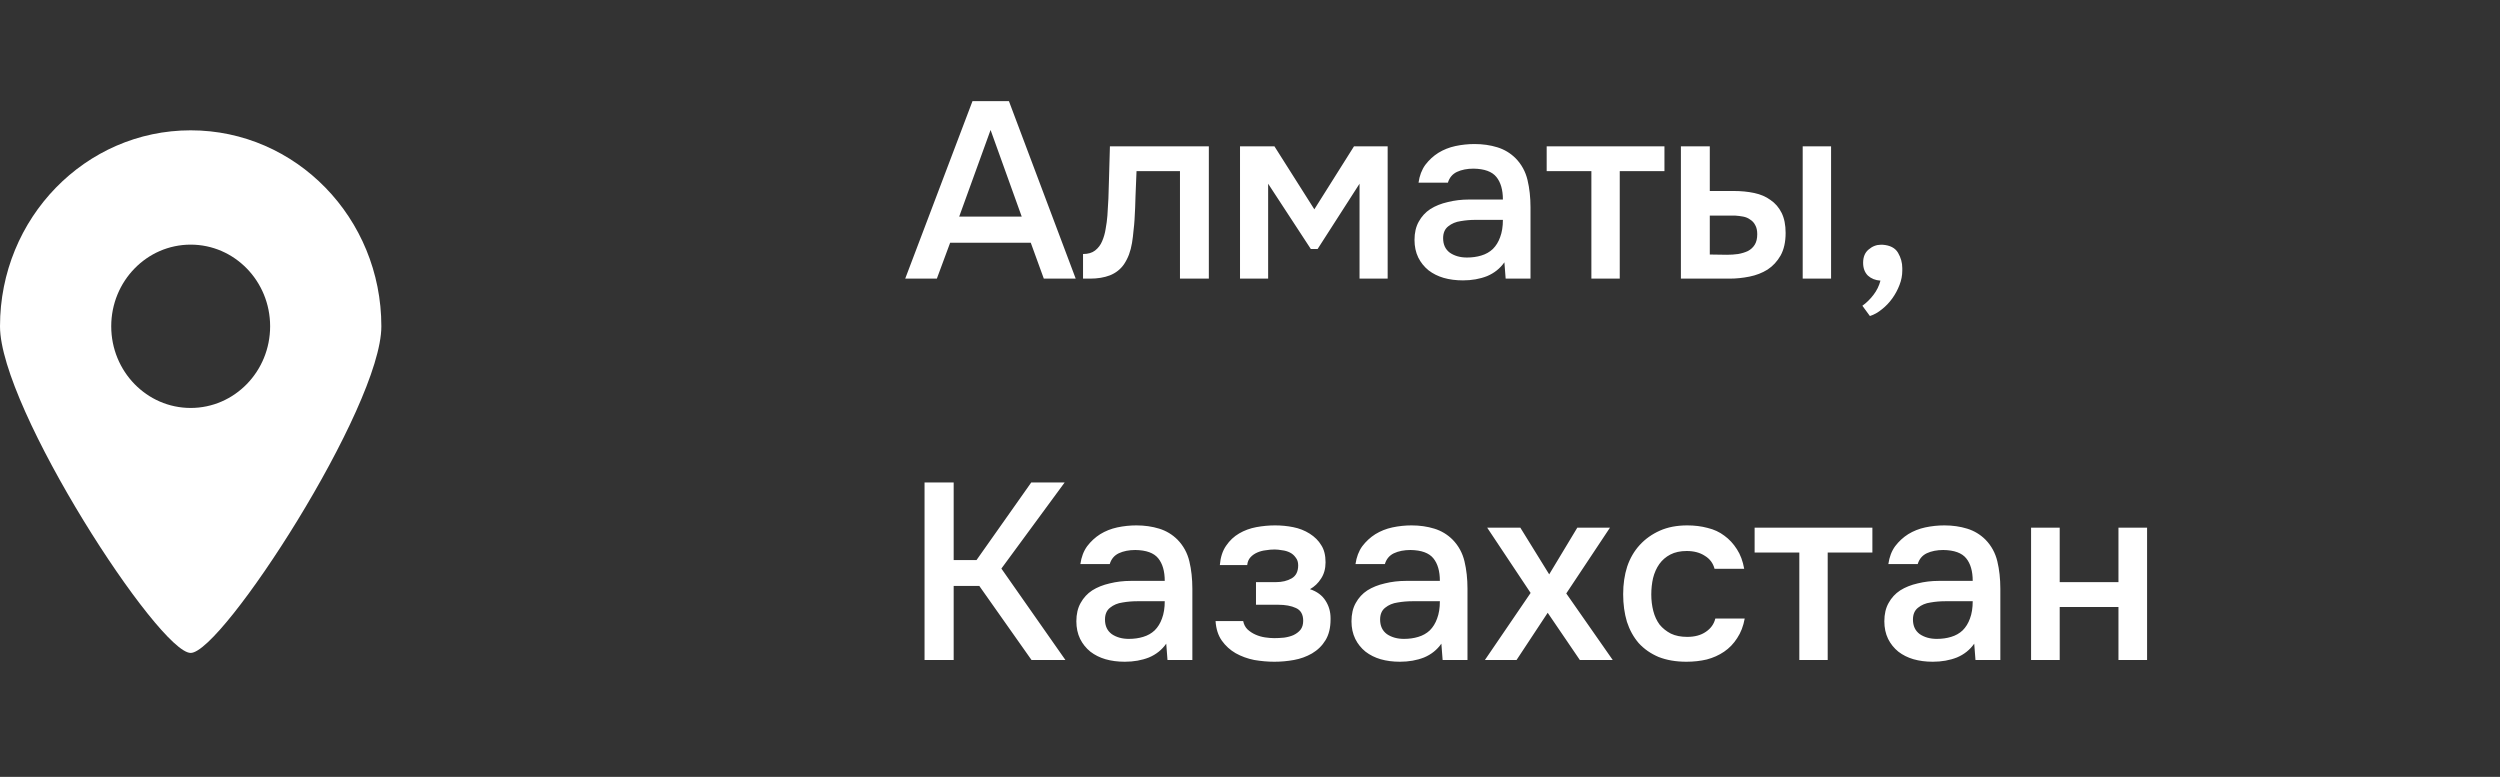 <?xml version="1.0" encoding="UTF-8"?> <svg xmlns="http://www.w3.org/2000/svg" width="177" height="55" viewBox="0 0 177 55" fill="none"><rect x="0" y="0" width="177" height="55" fill="#333333" stroke="none"/><path fill-rule="evenodd" clip-rule="evenodd" d="M7.875 23.102C7.875 26.295 10.394 28.883 13.5 28.883C16.606 28.883 19.125 26.295 19.125 23.102C19.125 19.908 16.606 17.32 13.5 17.32C10.394 17.32 7.875 19.908 7.875 23.102ZM0 23.102C0 15.439 6.045 9.227 13.5 9.227C20.955 9.227 27 15.439 27 23.102C27 28.825 15.71 46.239 13.5 46.227C11.256 46.239 0 28.904 0 23.102Z" fill="white"></path><path d="M71.431 7.158L76.16 19.727H73.902L72.978 17.184H67.271L66.329 19.727H64.089L68.853 7.158H71.431ZM72.338 15.335L70.133 9.202L67.911 15.335H72.338ZM78.404 15.264C78.463 14.458 78.499 13.658 78.511 12.864C78.534 12.058 78.558 11.223 78.582 10.358H85.586V19.727H83.542V12.118H80.466C80.442 12.698 80.419 13.279 80.395 13.86C80.383 14.429 80.359 14.998 80.324 15.567C80.312 15.78 80.288 16.035 80.253 16.331C80.229 16.616 80.194 16.906 80.146 17.202C80.099 17.487 80.028 17.759 79.933 18.02C79.838 18.269 79.719 18.5 79.577 18.713C79.328 19.069 78.996 19.329 78.582 19.495C78.179 19.649 77.711 19.727 77.177 19.727H76.679V17.984C77.035 17.984 77.319 17.901 77.533 17.735C77.758 17.558 77.924 17.338 78.031 17.078C78.149 16.805 78.232 16.515 78.279 16.207C78.339 15.887 78.38 15.572 78.404 15.264ZM87.793 10.358H90.229L93.055 14.82L95.864 10.358H98.246V19.727H96.255V13.007L93.287 17.629H92.806L89.784 13.007V19.727H87.793V10.358ZM106.511 18.571C106.203 19.009 105.794 19.335 105.285 19.549C104.775 19.75 104.206 19.851 103.578 19.851C103.08 19.851 102.624 19.792 102.209 19.673C101.806 19.555 101.451 19.377 101.142 19.14C100.834 18.891 100.591 18.589 100.413 18.233C100.236 17.866 100.147 17.451 100.147 16.989C100.147 16.479 100.248 16.047 100.449 15.691C100.651 15.324 100.923 15.027 101.267 14.802C101.622 14.577 102.037 14.411 102.511 14.304C102.985 14.186 103.483 14.127 104.005 14.127H106.405C106.405 13.439 106.251 12.906 105.942 12.527C105.634 12.147 105.095 11.952 104.325 11.94C103.874 11.94 103.483 12.017 103.151 12.171C102.831 12.325 102.618 12.58 102.511 12.935H100.431C100.502 12.438 100.662 12.017 100.911 11.673C101.172 11.329 101.48 11.045 101.836 10.82C102.203 10.595 102.606 10.435 103.045 10.34C103.495 10.245 103.945 10.198 104.396 10.198C104.976 10.198 105.516 10.275 106.013 10.429C106.511 10.583 106.944 10.844 107.311 11.211C107.726 11.638 108.005 12.147 108.147 12.74C108.289 13.332 108.36 13.978 108.36 14.678V19.727H106.6L106.511 18.571ZM106.405 15.567H104.449C104.105 15.567 103.762 15.596 103.418 15.655C103.074 15.703 102.778 15.827 102.529 16.029C102.292 16.218 102.173 16.497 102.173 16.864C102.173 17.315 102.333 17.658 102.653 17.895C102.985 18.121 103.388 18.233 103.862 18.233C104.23 18.233 104.568 18.186 104.876 18.091C105.196 17.996 105.468 17.842 105.693 17.629C105.919 17.404 106.091 17.125 106.209 16.793C106.339 16.45 106.405 16.041 106.405 15.567ZM117.843 10.358V12.118H114.678V19.727H112.67V12.118H109.505V10.358H117.843ZM119.008 10.358H121.053V13.522H122.742C123.263 13.522 123.749 13.569 124.2 13.664C124.65 13.759 125.035 13.925 125.355 14.162C125.687 14.387 125.948 14.69 126.137 15.069C126.327 15.448 126.422 15.922 126.422 16.491C126.422 17.131 126.303 17.664 126.066 18.091C125.829 18.506 125.521 18.838 125.142 19.087C124.763 19.324 124.336 19.489 123.862 19.584C123.388 19.679 122.92 19.727 122.457 19.727H119.008V10.358ZM127.631 19.727V10.358H129.64V19.727H127.631ZM122.28 18.038C122.54 18.038 122.801 18.02 123.062 17.984C123.323 17.937 123.554 17.866 123.755 17.771C123.957 17.664 124.117 17.516 124.235 17.327C124.354 17.137 124.413 16.888 124.413 16.58C124.413 16.319 124.366 16.106 124.271 15.94C124.188 15.774 124.069 15.644 123.915 15.549C123.773 15.442 123.607 15.371 123.417 15.335C123.228 15.3 123.038 15.276 122.848 15.264H121.053V18.02L122.28 18.038ZM133.136 19.869C132.78 19.845 132.484 19.727 132.247 19.513C132.022 19.288 131.909 18.986 131.909 18.607C131.909 18.192 132.039 17.878 132.3 17.664C132.561 17.439 132.851 17.327 133.171 17.327C133.207 17.327 133.242 17.327 133.278 17.327C133.811 17.362 134.179 17.552 134.38 17.895C134.582 18.239 134.682 18.601 134.682 18.98C134.682 19.039 134.682 19.098 134.682 19.158C134.682 19.501 134.617 19.839 134.487 20.171C134.356 20.515 134.185 20.835 133.971 21.131C133.758 21.427 133.515 21.682 133.242 21.895C132.97 22.121 132.685 22.281 132.389 22.375L131.856 21.647C132.14 21.445 132.401 21.19 132.638 20.882C132.875 20.574 133.041 20.236 133.136 19.869ZM67.52 46.727H65.458V34.158H67.52V39.651H69.138L73.013 34.158H75.378L70.898 40.255L75.431 46.727H73.031L69.333 41.482H67.52V46.727ZM82.57 45.571C82.262 46.01 81.853 46.336 81.344 46.549C80.834 46.75 80.265 46.851 79.637 46.851C79.139 46.851 78.683 46.792 78.268 46.673C77.865 46.555 77.51 46.377 77.201 46.14C76.893 45.891 76.65 45.589 76.472 45.233C76.295 44.866 76.206 44.451 76.206 43.989C76.206 43.479 76.307 43.047 76.508 42.691C76.71 42.324 76.982 42.027 77.326 41.802C77.681 41.577 78.096 41.411 78.57 41.304C79.044 41.186 79.542 41.127 80.064 41.127H82.464C82.464 40.439 82.309 39.906 82.001 39.527C81.693 39.147 81.154 38.952 80.384 38.94C79.933 38.94 79.542 39.017 79.21 39.171C78.89 39.325 78.677 39.58 78.57 39.935H76.49C76.561 39.438 76.721 39.017 76.97 38.673C77.231 38.33 77.539 38.045 77.895 37.82C78.262 37.595 78.665 37.435 79.104 37.34C79.554 37.245 80.004 37.198 80.455 37.198C81.035 37.198 81.575 37.275 82.073 37.429C82.57 37.583 83.003 37.844 83.37 38.211C83.785 38.638 84.064 39.147 84.206 39.74C84.348 40.333 84.419 40.978 84.419 41.678V46.727H82.659L82.57 45.571ZM82.464 42.567H80.508C80.164 42.567 79.821 42.596 79.477 42.656C79.133 42.703 78.837 42.827 78.588 43.029C78.351 43.218 78.233 43.497 78.233 43.864C78.233 44.315 78.392 44.658 78.713 44.895C79.044 45.121 79.447 45.233 79.921 45.233C80.289 45.233 80.627 45.186 80.935 45.091C81.255 44.996 81.527 44.842 81.752 44.629C81.978 44.404 82.15 44.125 82.268 43.793C82.398 43.45 82.464 43.041 82.464 42.567ZM92.746 41.713C93.244 41.879 93.612 42.152 93.849 42.531C94.086 42.898 94.204 43.313 94.204 43.776C94.204 43.799 94.204 43.823 94.204 43.847C94.204 44.439 94.086 44.931 93.849 45.322C93.612 45.713 93.292 46.027 92.889 46.264C92.498 46.489 92.071 46.644 91.609 46.727C91.158 46.809 90.696 46.851 90.222 46.851C89.76 46.851 89.286 46.809 88.8 46.727C88.326 46.632 87.887 46.472 87.484 46.247C87.093 46.021 86.767 45.725 86.506 45.358C86.246 44.99 86.097 44.528 86.062 43.971H88.017C88.065 44.208 88.166 44.404 88.32 44.558C88.486 44.712 88.675 44.836 88.889 44.931C89.102 45.026 89.327 45.091 89.564 45.127C89.801 45.162 90.02 45.18 90.222 45.18C90.435 45.18 90.666 45.168 90.915 45.144C91.164 45.109 91.383 45.05 91.573 44.967C91.775 44.872 91.941 44.747 92.071 44.593C92.201 44.427 92.266 44.214 92.266 43.953C92.266 43.503 92.094 43.201 91.751 43.047C91.419 42.892 90.998 42.816 90.489 42.816H88.924V41.215H90.329C90.767 41.215 91.141 41.127 91.449 40.949C91.757 40.771 91.911 40.463 91.911 40.024C91.911 39.799 91.852 39.615 91.733 39.473C91.626 39.319 91.49 39.201 91.324 39.118C91.158 39.035 90.975 38.981 90.773 38.958C90.572 38.922 90.394 38.904 90.24 38.904C90.038 38.904 89.831 38.922 89.618 38.958C89.404 38.981 89.203 39.035 89.013 39.118C88.823 39.201 88.663 39.313 88.533 39.456C88.403 39.598 88.326 39.781 88.302 40.007H86.364C86.412 39.45 86.56 38.993 86.809 38.638C87.058 38.27 87.366 37.98 87.733 37.767C88.1 37.553 88.503 37.405 88.942 37.322C89.392 37.239 89.837 37.198 90.275 37.198C90.714 37.198 91.141 37.239 91.555 37.322C91.982 37.405 92.373 37.559 92.729 37.784C93.084 38.01 93.357 38.282 93.546 38.602C93.748 38.91 93.849 39.313 93.849 39.811C93.849 40.261 93.742 40.647 93.529 40.967C93.327 41.287 93.066 41.535 92.746 41.713ZM102.049 45.571C101.741 46.01 101.332 46.336 100.823 46.549C100.313 46.75 99.744 46.851 99.116 46.851C98.618 46.851 98.162 46.792 97.747 46.673C97.344 46.555 96.989 46.377 96.681 46.14C96.372 45.891 96.129 45.589 95.952 45.233C95.774 44.866 95.685 44.451 95.685 43.989C95.685 43.479 95.786 43.047 95.987 42.691C96.189 42.324 96.461 42.027 96.805 41.802C97.161 41.577 97.575 41.411 98.049 41.304C98.523 41.186 99.021 41.127 99.543 41.127H101.943C101.943 40.439 101.789 39.906 101.481 39.527C101.172 39.147 100.633 38.952 99.863 38.94C99.412 38.94 99.021 39.017 98.689 39.171C98.369 39.325 98.156 39.58 98.049 39.935H95.969C96.041 39.438 96.201 39.017 96.449 38.673C96.71 38.33 97.018 38.045 97.374 37.82C97.741 37.595 98.144 37.435 98.583 37.34C99.033 37.245 99.484 37.198 99.934 37.198C100.515 37.198 101.054 37.275 101.552 37.429C102.049 37.583 102.482 37.844 102.849 38.211C103.264 38.638 103.543 39.147 103.685 39.74C103.827 40.333 103.898 40.978 103.898 41.678V46.727H102.138L102.049 45.571ZM101.943 42.567H99.987C99.644 42.567 99.3 42.596 98.956 42.656C98.612 42.703 98.316 42.827 98.067 43.029C97.83 43.218 97.712 43.497 97.712 43.864C97.712 44.315 97.872 44.658 98.192 44.895C98.523 45.121 98.927 45.233 99.401 45.233C99.768 45.233 100.106 45.186 100.414 45.091C100.734 44.996 101.006 44.842 101.232 44.629C101.457 44.404 101.629 44.125 101.747 43.793C101.878 43.45 101.943 43.041 101.943 42.567ZM111.852 46.727L109.577 43.384L107.372 46.727H105.132L108.368 41.98L105.292 37.358H107.639L109.683 40.664L111.674 37.358H113.986L110.892 42.016L114.181 46.727H111.852ZM119.4 46.851C118.654 46.851 117.996 46.738 117.427 46.513C116.87 46.276 116.402 45.95 116.022 45.535C115.655 45.109 115.377 44.605 115.187 44.024C115.009 43.432 114.92 42.78 114.92 42.069C114.92 41.358 115.015 40.706 115.205 40.113C115.406 39.521 115.702 39.011 116.094 38.584C116.485 38.158 116.959 37.82 117.516 37.571C118.073 37.322 118.719 37.198 119.454 37.198C119.975 37.198 120.455 37.257 120.894 37.376C121.344 37.482 121.741 37.666 122.085 37.927C122.428 38.175 122.725 38.495 122.974 38.887C123.222 39.266 123.394 39.728 123.489 40.273H121.391C121.285 39.87 121.054 39.562 120.698 39.349C120.354 39.124 119.928 39.011 119.418 39.011C118.968 39.011 118.582 39.094 118.262 39.26C117.942 39.426 117.682 39.651 117.48 39.935C117.279 40.22 117.131 40.552 117.036 40.931C116.953 41.298 116.911 41.684 116.911 42.087C116.911 42.501 116.959 42.892 117.054 43.26C117.148 43.627 117.297 43.947 117.498 44.22C117.711 44.481 117.978 44.694 118.298 44.86C118.618 45.014 119.003 45.091 119.454 45.091C119.987 45.091 120.425 44.972 120.769 44.736C121.125 44.498 121.35 44.184 121.445 43.793H123.525C123.43 44.327 123.252 44.789 122.991 45.18C122.742 45.571 122.434 45.891 122.067 46.14C121.7 46.389 121.291 46.572 120.84 46.691C120.39 46.798 119.91 46.851 119.4 46.851ZM132.565 37.358V39.118H129.401V46.727H127.392V39.118H124.227V37.358H132.565ZM139.775 45.571C139.467 46.01 139.058 46.336 138.548 46.549C138.039 46.75 137.47 46.851 136.842 46.851C136.344 46.851 135.888 46.792 135.473 46.673C135.07 46.555 134.714 46.377 134.406 46.14C134.098 45.891 133.855 45.589 133.677 45.233C133.5 44.866 133.411 44.451 133.411 43.989C133.411 43.479 133.511 43.047 133.713 42.691C133.914 42.324 134.187 42.027 134.531 41.802C134.886 41.577 135.301 41.411 135.775 41.304C136.249 41.186 136.747 41.127 137.268 41.127H139.668C139.668 40.439 139.514 39.906 139.206 39.527C138.898 39.147 138.359 38.952 137.588 38.94C137.138 38.94 136.747 39.017 136.415 39.171C136.095 39.325 135.882 39.58 135.775 39.935H133.695C133.766 39.438 133.926 39.017 134.175 38.673C134.436 38.33 134.744 38.045 135.1 37.82C135.467 37.595 135.87 37.435 136.308 37.34C136.759 37.245 137.209 37.198 137.66 37.198C138.24 37.198 138.78 37.275 139.277 37.429C139.775 37.583 140.208 37.844 140.575 38.211C140.99 38.638 141.268 39.147 141.411 39.74C141.553 40.333 141.624 40.978 141.624 41.678V46.727H139.864L139.775 45.571ZM139.668 42.567H137.713C137.369 42.567 137.026 42.596 136.682 42.656C136.338 42.703 136.042 42.827 135.793 43.029C135.556 43.218 135.437 43.497 135.437 43.864C135.437 44.315 135.597 44.658 135.917 44.895C136.249 45.121 136.652 45.233 137.126 45.233C137.494 45.233 137.831 45.186 138.14 45.091C138.46 44.996 138.732 44.842 138.957 44.629C139.183 44.404 139.354 44.125 139.473 43.793C139.603 43.45 139.668 43.041 139.668 42.567ZM143.8 46.727V37.358H145.827V41.215H149.987V37.358H152.013V46.727H149.987V42.975H145.827V46.727H143.8Z" fill="white"></path></svg> 